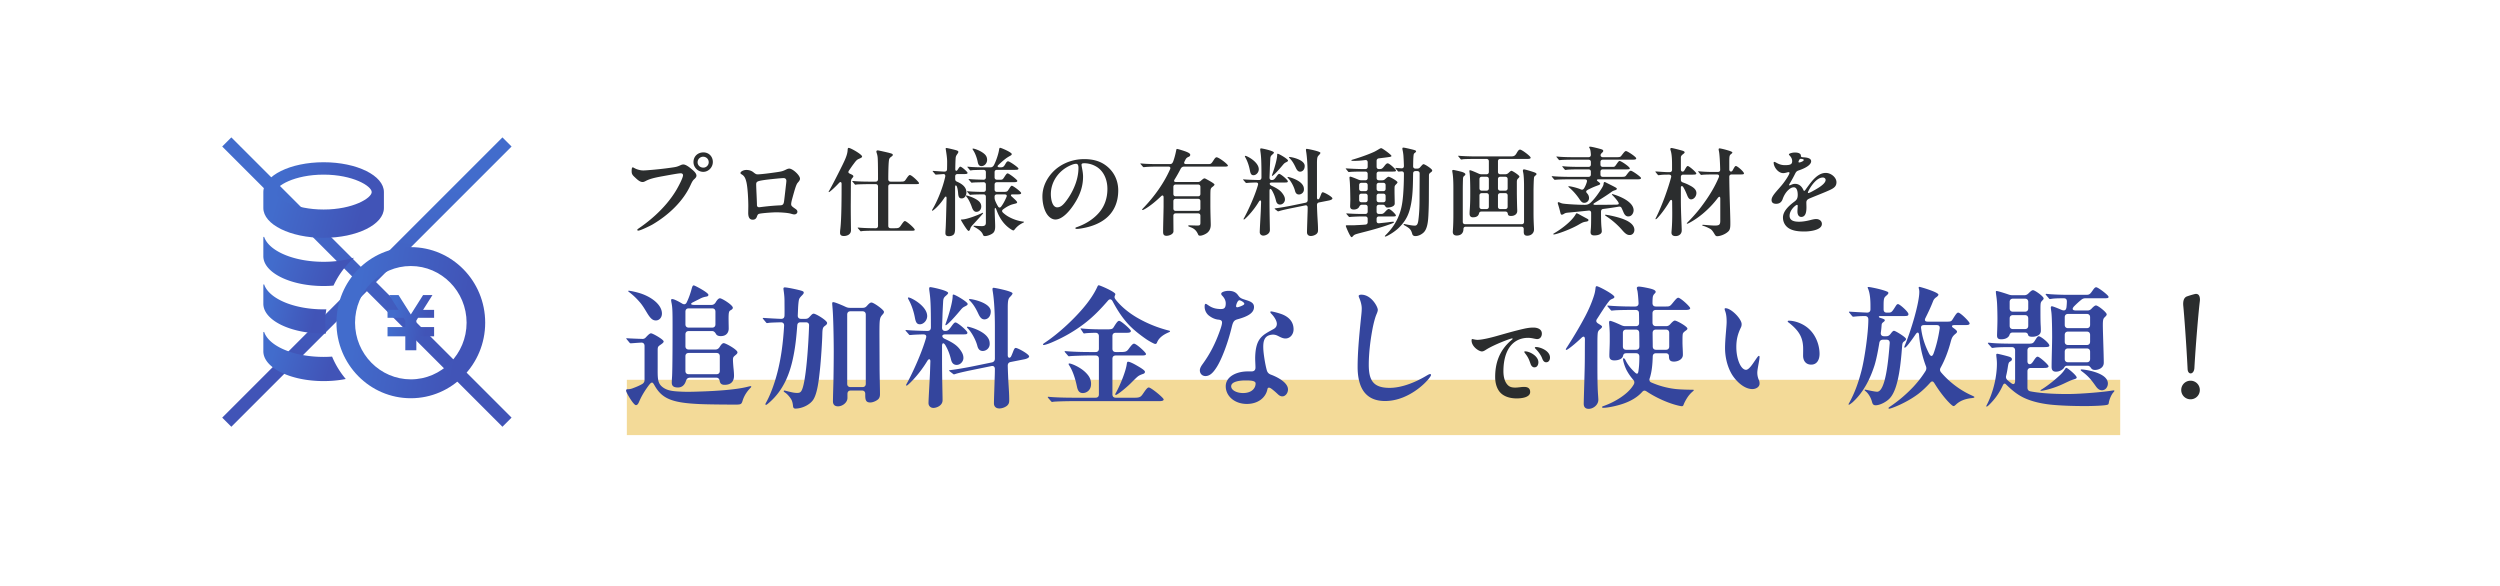 <svg xmlns="http://www.w3.org/2000/svg" width="678" height="159" fill="none"><g filter="url(#a)"><path fill="#fff" d="M10 10h650v131H10z"/></g><path stroke="url(#b)" stroke-width="3.5" d="m61.5 38.5 76 76"/><path stroke="url(#c)" stroke-width="3.5" d="m137.5 38.5-76 76"/><path fill="url(#d)" d="M87.767 44c-9.03 0-16.35 3.621-16.35 8.09v4.32c0 4.469 7.32 8.09 16.35 8.09 9.026 0 16.348-3.621 16.348-8.09v-4.32c0-4.469-7.322-8.09-16.348-8.09m0 3.36c7.96 0 13.039 3.105 13.039 4.73s-5.08 4.73-13.04 4.73c-7.963 0-13.04-3.105-13.04-4.73s5.077-4.73 13.04-4.73"/><path fill="url(#e)" d="M87.765 71c3.024 0 5.856-.41 8.286-1.117a23.4 23.4 0 0 0-5.604 7.57 32 32 0 0 1-2.682.113c-9.027 0-16.348-3.627-16.348-8.093v-5.079c0-.082.061-.156.142-.164.039-.011.081.008.11.051-.02 0 0 .059.111.336C73.363 68.266 79.917 71 87.765 71"/><path fill="url(#f)" d="M88.217 87.512c0 .996.061 1.968.19 2.93-.21.011-.423.011-.642.011-9.027 0-16.348-3.617-16.348-8.082v-5.092c0-.072.061-.142.142-.154.066-.008.108.031.139.078-.039-.05-.08-.078.082.313 1.583 3.644 8.137 6.382 15.985 6.382.242 0 .494 0 .734-.023a23 23 0 0 0-.282 3.636"/><path fill="url(#g)" d="M93.773 102.785c-1.855.371-3.882.565-6.008.565-9.027 0-16.348-3.616-16.348-8.092v-5.082c0-.082.061-.145.142-.153a.12.12 0 0 1 .14.082c-.04-.05-.09-.101.081.297 1.583 3.657 8.137 6.39 15.985 6.39.775 0 1.551-.03 2.297-.081a23.3 23.3 0 0 0 3.711 6.074"/><path fill="url(#h)" d="M117.729 86.19h-4.353l-.465.736v1.77h4.818v2.511h-4.818V95h-2.994v-3.793h-4.818v-2.512h4.818V86.93l-.467-.74h-4.351v-2.147h2.992l-2.544-4.02h2.536l3.33 5.262 3.33-5.262h2.538l-2.544 4.02h2.992z"/><path fill="url(#i)" d="M111.413 72.144c8.34 0 15.127 6.895 15.127 15.368 0 8.472-6.787 15.367-15.127 15.367-8.338 0-15.125-6.895-15.125-15.367s6.787-15.368 15.125-15.368m0-5.12c-11.14 0-20.166 9.173-20.166 20.488 0 11.316 9.026 20.488 20.166 20.488s20.17-9.172 20.17-20.488-9.03-20.489-20.17-20.489"/><path fill="#F3DA98" d="M170 103h405v15H170z"/><path fill="#2B2D2E" d="M188.072 43.956c0-1.56 1.17-2.626 2.704-2.626 1.456 0 2.548 1.118 2.548 2.6 0 1.43-1.17 2.678-2.6 2.678-1.456 0-2.652-1.222-2.652-2.652m4.134.052c0-.91-.702-1.508-1.534-1.508-.65 0-1.482.546-1.482 1.508 0 .858.728 1.456 1.56 1.456s1.456-.702 1.456-1.456m-20.592 1.378c.13 0 .416.208.702.338s.52.234 1.066.364c.728.182 1.196.156 2.184.078a96 96 0 0 0 6.708-.728c1.248-.182 1.404-.234 2.444-.702.234-.104.468-.13.624-.13.624 0 1.56.702 2.08 1.144.546.442 1.456 1.17 1.456 1.898 0 .442-.442.806-.728 1.066-.364.364-.624.936-.91 1.56-1.924 4.186-5.72 7.93-10.322 10.634-.442.26-3.224 1.638-3.822 1.638-.182 0-.26-.078-.26-.208s.104-.208.442-.442c1.638-1.118 6.968-4.888 10.244-10.53.468-.806 1.716-3.12 1.716-3.848 0-.286-.234-.52-.572-.52-.468 0-1.196.104-4.758.754-1.69.312-3.458.624-4.732 1.3-.39.208-.624.312-.884.312-.572 0-1.118-.312-2.106-1.274-.702-.624-.884-.962-.884-1.664 0-.832.13-1.04.312-1.04m33.876 1.898c1.144 0 4.914-.546 5.408-.624 1.144-.182 1.404-.234 2.392-.728.26-.13.546-.208.754-.208.936 0 2.912 1.82 2.912 2.73 0 .442-.338.78-.624 1.118-.416.468-.78 1.768-1.456 4.212-.286 1.04-.312 1.352-.312 1.612 0 .442.26.624 1.196 1.274.338.234.494.468.494.754 0 .39-.338.728-.858.728-.234 0-.572-.104-1.04-.234-.884-.234-2.86-.338-3.848-.338-.936 0-3.848.208-4.576.39-.312.078-.468.208-.65.754-.208.598-.572.858-1.144.858-.884 0-1.222-.702-1.222-1.846l.026-1.872c0-1.638-.156-4.862-.494-6.37-.234-1.014-.494-1.69-1.196-2.132-.338-.208-.442-.286-.442-.442 0-.364.78-.832 1.612-.832.676 0 1.352.182 1.924.65s.78.546 1.144.546m7.774 1.768c0-.468-.286-.754-.728-.754-.78 0-4.186.364-5.252.52-1.872.286-2.21.416-2.21 1.196 0 .832.208 4.55.208 5.564 0 .52.338.624.572.624.13 0 .312-.026.52-.052 2.262-.286 3.64-.39 5.278-.468.65-.026.884-.312.988-1.118.104-.78.208-1.716.39-3.302.156-1.378.234-1.924.234-2.21m15.598 14.95c-.806 0-1.04-.338-1.04-.884 0-.234 0-.416.078-1.066.338-2.886.338-9.126.338-12.168 0-.546-.312-.702-.728-.234-1.092 1.17-1.95 1.924-2.392 2.262-.208.156-.26.182-.312.182q-.078 0-.078-.078c0-.052.026-.104.208-.416.546-.936 2.054-3.822 3.51-6.786.702-1.43 1.378-2.86 1.43-4.082.026-.572.13-.624.312-.624.494 0 3.614 1.768 3.614 2.34 0 .234-.286.39-.91.65-.494.208-.754.494-1.378 1.352-.39.494-.78 1.092-1.248 1.768-.26.364-.234.65.078.806.182.104.364.182.468.234.442.182.624.39.624.546 0 .078-.026.182-.286.468-.286.338-.39.468-.39 1.664l-.026 4.94c-.026 2.522.052 6.812.052 7.566 0 1.144-1.04 1.56-1.924 1.56m4.602-1.274c-.052 0-.104-.026-.234-.182l-.52-.598c-.052-.052-.104-.13-.104-.156 0-.052.052-.078.104-.078h.078c1.274.13 3.276.182 4.576.182h.104c.416 0 .65-.234.65-.65v-10.66c0-.416-.234-.65-.65-.65h-1.664c-1.066 0-3.224.052-3.484.104s-.312.052-.338.052c-.078 0-.156-.078-.234-.182l-.494-.598c-.052-.052-.13-.13-.13-.182s.078-.052.104-.052h.078c1.404.156 3.328.182 4.628.182h1.534c.416 0 .65-.234.65-.702 0-3.874-.052-5.538-.104-5.902a4.4 4.4 0 0 0-.208-1.014c-.078-.234-.13-.416-.13-.546 0-.234.182-.312.364-.312.234 0 2.704.572 3.094.676.832.234.988.286.988.546 0 .156-.104.286-.26.39-.338.234-.598.442-.702.728-.208.52-.26 3.666-.26 5.486 0 .416.234.65.65.65h2.704c.988 0 1.066-.104 1.43-.624.286-.416.754-1.17 1.066-1.17.52 0 2.496 1.924 2.496 2.21 0 .234-.26.26-1.04.26h-6.656c-.416 0-.65.234-.65.65v10.66c0 .416.234.65.65.65h1.118c1.014 0 1.196-.104 1.586-.65.442-.624.858-1.3 1.144-1.3.468 0 2.678 1.976 2.678 2.34 0 .286-.26.286-1.066.286h-9.724c-2.08 0-3.224.052-3.484.104-.286.052-.312.052-.338.052m33.668 1.3c-.26 0-.442-.078-.546-.364-.312-.858-1.17-1.482-2.262-2.08-.234-.13-.312-.182-.312-.26s.078-.104.13-.104c.13 0 1.456.104 2.132.104.884 0 1.092-.364 1.092-.936v-7.02c0-.416-.234-.65-.65-.65-.468 0-2.886.026-3.38.104l-.208.026c-.104 0-.182-.078-.234-.156l-.52-.598c-.078-.104-.104-.156-.104-.182 0-.052.026-.052.078-.052h.052c1.196.13 3.354.182 4.316.182.416 0 .65-.234.65-.65v-1.326c0-.416-.234-.65-.65-.65-.858.026-2.262.052-2.652.078l-.52.052c-.104 0-.13-.026-.234-.156l-.52-.598c-.052-.052-.104-.13-.104-.182s.026-.052.052-.052h.078c1.014.104 2.678.156 3.9.182.416 0 .65-.234.65-.65v-1.378c0-.416-.234-.65-.65-.65-.546 0-2.756.052-2.938.078-.494.078-.546.078-.572.078-.078 0-.13-.026-.234-.156l-.494-.598c-.078-.078-.13-.156-.13-.182 0-.052.052-.078.104-.078h.052c1.404.156 3.51.182 4.42.182h1.664c.338 0 .728-.13.988-.65.546-1.04 1.196-2.938 1.378-4.16.052-.338.13-.494.26-.494.338 0 3.172 1.248 3.172 1.69 0 .156-.078.286-.312.416-.598.338-.988.572-1.326.832-.65.494-1.274 1.04-2.002 1.742-.338.312-.286.624.468.624.806 0 .988-.104 1.456-.936.338-.598.52-.702.728-.702.416 0 2.808 1.664 2.808 1.976 0 .364-.494.338-1.404.338h-4.42c-.416 0-.65.234-.65.65v1.378c0 .416.234.65.65.65h.936c.494 0 .624-.052 1.04-.702.546-.858.702-1.014.91-1.014.39 0 2.626 1.716 2.626 2.028 0 .364-.52.364-1.378.364h-4.134c-.416 0-.65.234-.65.65v1.326c0 .416.234.65.65.65h1.612c1.04 0 1.17-.078 1.456-.52.624-.962.754-1.144.962-1.144.364 0 2.522 1.638 2.522 1.976 0 .364-.494.364-1.404.364h-.988c-.39 0-.52.26-.208.546.234.208.468.416.624.572.494.442.884.858.884 1.014s-.052.26-.468.364c-.52.13-1.066.26-1.456.442-.468.208-1.066.52-1.872 1.118-.338.26-.39.546-.052.884.39.364.832.702 1.3.988 1.43.858 3.042 1.326 4.186 1.456.208.026.234.052.234.104s-.052.104-.312.234c-.988.494-1.638 1.04-2.21 1.768-.208.26-.286.286-.39.286-.078 0-.312-.104-.598-.286-1.768-1.118-3.068-2.86-3.9-5.122-.39-1.066-.572-.832-.546.13.026 1.508.13 3.224.13 4.186 0 .468-.026 1.222-.494 1.716-.442.468-1.612.91-2.262.91m-9.802.026c-.728 0-.936-.338-.936-.806 0-.208 0-.39.026-.754.104-1.196.182-4.758.286-8.684 0-.624-.26-.65-.598-.156-.936 1.43-1.924 2.496-2.782 3.198-.286.234-.39.286-.468.286s-.104-.052-.104-.104.026-.104.182-.364c1.274-2.132 2.756-5.746 3.406-8.762.078-.442-.104-.702-.468-.702l-2.08.156c-.078 0-.104-.026-.26-.208l-.494-.572a.5.5 0 0 1-.104-.156c0-.052.026-.078.104-.078h.078c.598.052 2.678.182 2.756.182h.312c.416 0 .65-.234.65-.65.026-.858.026-1.534.026-2.002 0-1.04-.182-2.158-.338-3.172a4 4 0 0 1-.052-.416c0-.104.078-.156.182-.156.26 0 2.574.546 2.86.676.312.13.39.208.39.39 0 .13-.078.286-.208.468-.13.208-.416.52-.494.962-.052.234-.104 1.508-.13 3.146-.026.65.364.728.676.208.442-.702.546-.78.702-.78.364 0 1.95 1.404 1.95 1.664 0 .338-.39.338-1.404.338h-1.3c-.416 0-.65.208-.65.65v.65c0 .39.13.598.468.754 1.274.546 2.574 1.404 2.574 2.912 0 .624-.312 1.638-1.3 1.638-.598 0-.858-.338-.936-1.3-.052-.754-.156-1.352-.312-1.82-.182-.52-.52-.624-.52.13v10.582c0 .702.026 1.638-.286 2.08-.234.338-.754.572-1.404.572m8.84-19.006c-.546 0-.858-.312-1.014-1.118-.156-.858-.598-2.236-1.222-3.172-.156-.234-.182-.312-.182-.364 0-.078.078-.104.156-.104.286 0 1.43.364 2.34.936.962.598 1.456 1.17 1.456 2.132 0 .884-.676 1.69-1.534 1.69m6.24 7.67h-2.028c-.416 0-.65.208-.65.598v.208c0 .286.026.52.13.806.208.572.468 1.092.832 1.69.208.338.546.364.806.026.676-.884 1.17-1.95 1.456-2.626.13-.286.182-.702-.546-.702m-7.618 4.732c-.572 0-.936-.442-1.222-1.274s-.832-2.08-1.404-2.756c-.156-.182-.182-.234-.182-.286 0-.078.026-.13.104-.13.052 0 .156.026.416.104.546.156 2.054.676 2.886 1.404.546.468.728.962.728 1.482 0 .806-.52 1.456-1.326 1.456m-2.132 5.174c-.338 0-2.054-2.86-2.054-2.99 0-.104.104-.104.234-.104 1.3 0 4.316-1.17 5.408-1.716.156-.078.234-.104.286-.104s.078.052.078.104-.052.13-.234.338l-.806.91c-.546.598-1.222 1.352-1.69 1.846-.598.624-.65.832-.78 1.222-.13.416-.312.494-.442.494m31.354-18.356q-.702 0-.702.39c0 .182.052.494.156 1.04.13.65.26 1.482.26 2.184 0 2.418-.676 4.524-1.872 6.578-1.482 2.548-3.64 5.07-5.642 5.07-.858 0-1.716-.598-2.314-1.508-.78-1.196-1.196-3.016-1.196-4.732 0-2.704 1.248-5.018 2.886-6.708 1.846-1.898 4.81-3.432 8.45-3.432 2.028 0 3.952.39 5.616 1.534 2.366 1.638 3.614 4.134 3.614 6.968 0 3.25-1.222 5.902-3.432 7.644-1.664 1.326-3.848 2.184-6.422 2.626-.442.078-1.014.156-1.326.156-.26 0-.442-.026-.442-.208s.234-.208.78-.416c2.288-.858 4.238-2.158 5.642-3.796 1.482-1.716 2.262-3.9 2.262-6.422 0-2.496-.962-4.576-2.548-5.746a6.52 6.52 0 0 0-3.77-1.222m-2.184.156c-.416 0-.91.156-1.508.416-3.276 1.43-5.33 4.524-5.33 7.8 0 1.456.416 3.588 1.716 3.588.858 0 1.56-.52 2.548-1.872a17.6 17.6 0 0 0 2.028-3.51c.728-1.664 1.196-3.484 1.196-5.33 0-.702-.182-1.092-.65-1.092m24.542 19.526c-.858 0-.936-.52-.936-1.144 0-1.456.13-5.902.13-6.89V53.55c0-.598-.312-.702-.728-.286-1.378 1.326-2.834 2.522-4.186 3.328-.39.234-.676.364-.754.364-.104 0-.156-.052-.156-.104 0-.104.156-.26.676-.806 2.6-2.756 5.226-6.318 6.916-10.166.182-.416 0-.702-.442-.702h-2.938c-.754 0-2.652.026-3.458.13l-.338.026c-.104 0-.156-.052-.26-.182l-.494-.572c-.026-.026-.13-.156-.13-.182 0-.052.052-.078.104-.078l.286.026c1.17.13 3.224.156 4.42.156h3.12c.52 0 .728-.156.962-.702.338-.91.624-2.002.832-3.094.052-.286.13-.312.234-.312s.572.13.832.208c1.352.416 2.73.832 2.73 1.378 0 .234-.13.416-.364.52-.52.234-.702.312-1.04 1.014l-.156.312c-.234.468 0 .676.442.676h5.954c.754 0 .858-.052 1.456-.988.286-.442.546-.858.858-.858.598 0 3.068 1.872 3.068 2.262 0 .26-.494.26-.728.26h-11.05c-.546 0-.832.182-1.092.702a38 38 0 0 1-1.56 2.756c-.312.468-.182.728.39.728h5.876c.312 0 .572-.078.832-.338.624-.546.806-.65.962-.65.13 0 .26.052.624.26.468.26 2.106 1.118 2.106 1.43 0 .13-.182.312-.39.494-.468.364-.676.468-.702 1.3-.026.624-.026 1.43-.026 3.614 0 2.47.104 4.602.104 5.486 0 .78-.208 1.508-.832 2.08-.468.442-1.508.884-2.028.884-.312 0-.468-.104-.546-.286-.468-1.118-1.092-1.638-1.976-1.976-.598-.234-.728-.286-.728-.39 0-.13.13-.156.234-.156.494 0 1.534.052 2.262.052.702 0 .806-.156.806-.806v-1.846c0-.416-.234-.65-.65-.65h-6.032c-.416 0-.65.234-.65.65 0 1.612.026 3.328.026 4.212 0 .78-1.144 1.222-1.872 1.222m2.496-10.712h6.032c.416 0 .65-.234.65-.65V50.69c0-.416-.234-.65-.65-.65h-6.032c-.416 0-.65.234-.65.65v1.898c0 .416.234.65.65.65m6.032.676h-6.032c-.416 0-.65.234-.65.65v1.976c0 .416.234.65.65.65h6.032c.416 0 .65-.234.65-.65v-1.976c0-.416-.234-.65-.65-.65m17.704 9.984c-.572 0-.962-.416-.962-.936 0-.65.182-3.666.286-5.798l.078-2.34c.026-.52-.286-.65-.598-.13-.52.858-.884 1.352-1.222 1.82-1.118 1.482-2.054 2.418-2.574 2.86-.156.13-.208.156-.26.156a.11.11 0 0 1-.104-.104c0-.052.026-.104.156-.338 1.118-2.028 2.912-5.954 3.744-8.866.156-.494-.026-.728-.572-.728-.91.026-1.716.052-2.184.104l-.39.026c-.104 0-.156-.052-.234-.156l-.52-.598c-.078-.078-.104-.104-.104-.156s.052-.078.078-.078h.052c.702.104 3.692.182 4.082.182h.104c.416 0 .65-.234.65-.702 0-4.42-.078-5.59-.286-7.046-.052-.39-.052-.468-.052-.572s.052-.26.208-.26c.312 0 3.51.676 3.51 1.144 0 .104-.078.234-.468.572-.442.364-.494.65-.52 1.248-.052.91-.104 1.976-.13 2.886l-.078 2.08c0 .416.208.65.598.65.52 0 .728-.182 1.196-.832.39-.546.624-.832.832-.832.416 0 2.34 1.638 2.34 2.002 0 .338-.26.338-.988.338h-3.328c-.806 0-.728.572-.156.858 1.716.78 2.496 1.352 3.094 2.21.468.65.598 1.092.598 1.56 0 .65-.572 1.352-1.326 1.352-.494 0-.91-.26-1.092-1.014-.26-1.066-.572-1.898-1.092-2.808-.312-.546-.676-.598-.676.13v2.704c0 3.484.104 6.968.104 7.904 0 1.066-1.196 1.508-1.794 1.508m12.922.104c-.754 0-1.066-.468-1.066-.988 0-.754.078-2.73.13-4.602.026-.702.052-1.3.052-2.132 0-.442-.26-.676-.702-.572l-3.562.728c-.78.156-2.782.572-3.51.832a1 1 0 0 1-.234.052c-.078 0-.13-.026-.208-.104l-.338-.26c-.208-.156-.312-.234-.364-.312-.026-.026-.052-.052-.052-.078s.026-.052.26-.078c1.144-.13 3.224-.494 4.472-.754l3.666-.754c.364-.078.572-.338.572-.728v-6.214c0-2.652-.13-5.304-.442-7.098-.026-.156-.026-.286-.026-.338 0-.104.052-.234.208-.234.26 0 3.718.676 3.718 1.092 0 .13-.156.364-.468.676-.338.338-.468.624-.468 2.184v9.256c0 .572.416.65.65.234.052-.104.156-.312.286-.65.234-.598.364-1.014.624-1.014.416 0 2.626 1.222 2.626 1.664 0 .286-.52.468-.858.546l-2.756.546c-.39.078-.572.312-.572.728.026 1.118.078 2.392.156 3.692.052.884.13 1.924.13 2.99 0 .468-.026.728-.338 1.066-.286.312-.988.624-1.586.624M345.022 47.7q-.078 0-.078-.078c0-.052.026-.13.182-.572.52-1.456 1.248-3.926 1.248-5.096 0-.156.026-.26.156-.26.312 0 2.782 1.43 2.782 1.846 0 .182-.156.286-.52.468-.312.156-.468.234-.858.702-1.846 2.21-2.73 2.99-2.912 2.99m-5.07-.182c-.598 0-.806-.416-.962-1.222-.208-1.118-.572-2.366-1.196-3.51-.156-.286-.182-.364-.182-.416 0-.078.052-.104.13-.104.468 0 3.64 1.664 3.64 3.64 0 .884-.728 1.612-1.43 1.612m12.636-.962c-.494 0-.832-.338-1.17-1.066-.494-1.066-.988-1.898-1.638-2.548-.182-.182-.208-.208-.208-.26s.026-.104.182-.104c.52 0 4.082.728 4.082 2.418 0 1.014-.598 1.56-1.248 1.56m-.312 6.188c-.494 0-.884-.26-1.066-.988-.312-1.222-1.17-2.73-1.846-3.406-.13-.13-.182-.182-.182-.26s.052-.104.13-.104c.26 0 2.964.702 3.926 2.106.286.416.39.754.39 1.274 0 .91-.78 1.378-1.352 1.378m28.286-12.714c.078 0 .286.026.442.052a43 43 0 0 1 2.444.572c.442.13.598.234.598.364 0 .104-.052.234-.338.442-.208.156-.286.234-.338.598-.104.754-.104 1.82-.13 3.016 0 .416.234.65.65.65h.468c.338 0 .572-.104.806-.39.624-.702.728-.806.91-.806.338 0 2.34 1.274 2.34 1.69 0 .156-.052.286-.338.494-.546.39-.546.52-.546 1.066l-.026 6.11c0 1.508-.052 3.146-.13 4.654-.078 1.352-.234 3.458-1.248 4.472-.52.52-1.404 1.014-2.262 1.014-.39 0-.728-.13-.858-.572-.364-1.274-.702-1.534-2.106-2.34-.182-.104-.234-.182-.234-.26s.078-.104.156-.104c.13 0 1.924.442 2.86.442.442 0 .806-.208.962-1.352.286-2.106.338-4.186.338-6.084 0-2.262.026-4.472.026-6.708 0-.416-.234-.65-.65-.65h-.468c-.416 0-.65.234-.65.65-.052 2.288-.026 5.2-.494 7.904-.494 2.782-1.222 4.732-3.484 6.916-1.17 1.118-3.198 2.288-3.562 2.288-.078 0-.13-.052-.13-.104 0-.078.078-.156.338-.416 1.248-1.248 2.34-2.704 3.12-4.368 1.04-2.236 1.3-4.16 1.482-6.162.156-1.794.234-4.056.234-6.006 0-.442-.26-.65-.676-.624l-.364.026c-.26.026-.39.026-.416.026-.104 0-.156-.052-.234-.156l-.494-.598c-.026-.026-.104-.104-.104-.182 0-.052.052-.052.078-.052h.104c.416.026.936.078 1.43.104.442.026.676-.208.676-.65-.026-.728-.052-1.56-.104-2.288a11 11 0 0 0-.182-1.638c-.078-.39-.13-.598-.13-.78 0-.156.078-.26.234-.26m-15.574 21.216c0-.078.104-.156.26-.156.286 0 1.222.026 2.028 0 .91-.052 1.924-.078 3.016-.182.416-.026.624-.286.624-.676v-.884c0-.416-.234-.65-.65-.65h-.936c-.676 0-2.652.078-3.068.13-.182.026-.26.026-.286.026-.104 0-.156-.052-.234-.156l-.52-.598c-.104-.13-.104-.156-.104-.182s.026-.052.078-.052h.052c.884.078 2.73.156 4.082.156h.936c.416 0 .65-.234.65-.65v-1.196c0-.416-.234-.65-.65-.65h-.91c-.468 0-.65.364-.754.572-.208.416-.728.728-1.43.728-.78 0-1.014-.338-1.014-.91 0-.182.052-1.378.052-1.794 0-.572-.052-3.952-.156-5.018a15 15 0 0 1-.078-.962c0-.182.13-.234.26-.234.156 0 1.378.468 2.21.832.286.104.52.156.806.156h1.014c.416 0 .65-.234.65-.65V47.18c0-.416-.234-.65-.65-.65h-1.326c-.52 0-1.872.026-2.626.078-.286.026-.416.052-.494.052-.104 0-.156-.052-.234-.156l-.494-.598c-.104-.104-.13-.156-.13-.182s.052-.052.104-.052h.078a99 99 0 0 0 4.212.182h.91c.416 0 .65-.234.65-.65v-1.17c0-.442-.26-.676-.676-.624-.598.078-1.196.156-1.898.182-.936.052-1.326.052-1.586.026-.182-.026-.286-.078-.286-.13s.052-.104.312-.182c1.222-.364 3.042-.936 4.992-1.742.936-.39 1.118-.468 2.106-1.066.468-.286.598-.312.702-.312.078 0 .208.052.494.234.702.442 2.288 1.612 2.288 1.872 0 .104-.078.234-.78.312-.494.078-1.534.208-2.626.338-.416.052-.624.312-.624.702v1.56c0 .416.234.65.65.65.702 0 .858-.052 1.482-.858.416-.546.624-.702.884-.702.468 0 2.236 1.638 2.236 1.95 0 .286-.26.286-1.326.286h-3.276c-.416 0-.65.234-.65.65v1.066c0 .416.234.65.65.65h.884c.312 0 .572-.104.832-.364.52-.468.728-.598.884-.598.364 0 2.418 1.144 2.418 1.508 0 .078-.078.234-.286.442-.312.312-.468.494-.494.754s-.026.624-.026 1.196c0 1.092.052 2.236.052 3.38 0 .884-1.508 1.066-1.846 1.066s-.468-.026-.598-.182c-.104-.104-.234-.572-.728-.572h-1.092c-.416 0-.65.234-.65.65v1.196c0 .416.234.65.65.65h.416c.494 0 .728 0 1.274-.624.26-.286.702-.728.936-.728.52 0 1.95 1.482 1.95 1.716 0 .312-.208.312-1.144.312h-3.432c-.416 0-.65.234-.65.65v.598c0 .416.26.65.702.598 1.17-.13 2.028-.208 2.548-.286.702-.104 1.092-.13 1.248-.13.104 0 .208.026.208.104 0 .104-.052.208-.832.494-3.016 1.118-6.24 1.924-8.06 2.392-1.69.442-1.872.52-2.184.884-.234.26-.312.312-.39.312s-.156-.026-.312-.26c-.442-.676-.936-1.872-1.118-2.314-.13-.312-.156-.416-.156-.494m3.614-11.024v.962c0 .416.234.65.65.65h1.014c.416 0 .65-.234.65-.65v-.962c0-.416-.234-.65-.65-.65h-1.014c-.416 0-.65.234-.65.65m5.382 1.612h1.144c.416 0 .65-.234.65-.65v-.962c0-.416-.234-.65-.65-.65h-1.144c-.416 0-.65.234-.65.65v.962c0 .416.234.65.65.65m-3.718.676h-1.014c-.416 0-.65.234-.65.65v1.04c0 .416.234.65.65.65h1.014c.416 0 .65-.234.65-.65v-1.04c0-.416-.234-.65-.65-.65m4.862 0h-1.144c-.416 0-.65.234-.65.65v1.04c0 .416.234.65.65.65h1.144c.416 0 .65-.234.65-.65v-1.04c0-.416-.234-.65-.65-.65m24.334 6.422c-.598 0-.91-.338-.91-.988 0-.442.026-.806.052-1.144.13-1.664.13-3.276.13-4.94 0-1.196-.026-3.718-.156-4.81-.026-.234-.078-.572-.078-.676 0-.156.052-.208.208-.208.182 0 1.326.468 2.288.91.286.13.52.182.806.182h1.326c.416 0 .65-.234.65-.65v-2.86c0-.416-.234-.65-.65-.65h-2.99c-.78 0-3.016.026-3.302.078l-.52.078c-.052 0-.156-.052-.234-.156l-.52-.624a.5.5 0 0 1-.104-.156c0-.052.026-.078.104-.078h.052c.78.104 3.354.182 4.654.182h9.204c.936 0 1.326 0 1.82-.858.468-.806.65-.988.962-.988.468 0 2.86 1.794 2.86 2.184 0 .364-.624.338-1.014.338h-7.202c-.416 0-.65.234-.65.65v2.86c0 .416.234.65.65.65h1.352c.312 0 .572-.104.832-.338.546-.52.702-.598.832-.598.286 0 2.158 1.222 2.158 1.56 0 .13-.104.26-.286.442-.26.26-.416.39-.416 1.066v2.6c0 1.17.052 3.744.104 4.888v.364c0 .754-.65 1.326-1.69 1.326-.572 0-.806-.182-.858-.572-.052-.364-.234-.624-.676-.624h-6.448c-.39 0-.598.156-.676.468-.156.676-.624 1.092-1.664 1.092m14.716 4.992c-.884 0-.936-.624-.936-1.118v-.676c0-.416-.234-.65-.65-.65h-15.054c-.416 0-.65.234-.65.65 0 .936-.546 1.742-1.82 1.742-.832 0-1.066-.468-1.066-.988 0-.13.026-.468.052-.858.078-1.144.104-2.548.104-3.952v-7.202c0-2.21-.13-3.328-.208-3.848-.052-.312-.104-.624-.104-.702 0-.156.13-.234.286-.234.208 0 1.924.39 2.47.572.52.182.806.39.806.598 0 .156-.052.234-.182.338-.312.26-.442.338-.468 1.014a99 99 0 0 0-.052 2.574v8.97c0 .416.234.65.65.65h15.314c.416 0 .65-.234.65-.65V50.69c0-1.144-.026-3.12-.26-4.03a2 2 0 0 1-.052-.39c0-.182.104-.338.286-.338.26 0 1.56.39 2.366.65.702.234 1.04.364 1.04.624 0 .078-.052.208-.182.312-.26.208-.416.338-.468.546-.104.416-.156 2.964-.156 3.536v6.188c0 1.17.026 2.158.104 3.666.026.442.026.598.026.78 0 .988-.78 1.69-1.846 1.69m-11.05-15.99h-1.248c-.416 0-.65.234-.65.65v2.47c0 .416.234.65.65.65h1.248c.416 0 .65-.234.65-.65v-2.47c0-.416-.234-.65-.65-.65m3.77 3.77h1.326c.416 0 .65-.234.65-.65v-2.47c0-.416-.234-.65-.65-.65h-1.326c-.416 0-.65.234-.65.65v2.47c0 .416.234.65.65.65m-5.668 1.326v3.016c0 .416.234.65.65.65h1.248c.416 0 .65-.234.65-.65V53.03c0-.416-.234-.65-.65-.65h-1.248c-.416 0-.65.234-.65.65m7.644 3.016V53.03c0-.416-.234-.65-.65-.65h-1.326c-.416 0-.65.234-.65.65v3.016c0 .416.234.65.65.65h1.326c.416 0 .65-.234.65-.65m20.772-1.04c-.494 0-.806-.26-1.274-.962-.754-1.144-1.82-2.366-2.86-3.224-.156-.13-.182-.156-.182-.208s.052-.104.156-.104c.468 0 2.236.416 3.25.858.338.13.598.104.858-.286.338-.52.572-1.118.754-1.716.156-.572-.13-.728-.572-.728h-4.264c-.78 0-2.834.026-3.562.104l-.286.026c-.078 0-.13-.052-.234-.156l-.494-.598c-.052-.052-.104-.104-.104-.182 0-.052.052-.052.078-.052h.13c1.196.13 3.354.182 4.602.182h5.148c.416 0 .65-.234.65-.65v-.728c0-.416-.234-.65-.65-.65h-2.418c-.78 0-2.886.026-3.406.104-.364.052-.416.052-.442.052-.052 0-.104-.026-.234-.182l-.494-.598c-.104-.104-.104-.13-.104-.156q0-.078.078-.078h.104c1.196.156 3.38.182 4.628.182h2.288c.416 0 .65-.234.65-.65v-.65c0-.416-.234-.65-.65-.65h-4.03c-1.17 0-2.912.026-3.562.104l-.26.026c-.104 0-.182-.078-.234-.156l-.494-.598c-.13-.13-.13-.156-.13-.182s.052-.052.104-.052h.078c.884.104 2.418.182 4.628.182h3.9c.416 0 .65-.234.65-.676-.052-.962-.156-1.456-.338-1.742-.078-.13-.13-.234-.13-.286 0-.104.104-.156.234-.156.494 0 2.678.572 3.068.702s.52.234.52.468c0 .13-.078.26-.364.52-.156.156-.26.26-.338.468-.104.442.208.702.624.702h3.354c1.274 0 1.352-.026 1.69-.468.676-.884.936-1.196 1.196-1.196.416 0 2.782 1.586 2.782 1.976 0 .338-.416.364-1.404.364h-7.644c-.416 0-.65.234-.65.65v.65c0 .416.234.65.65.65h2.574c.572 0 .65-.026 1.04-.598.572-.832.728-1.014.936-1.014.39 0 2.756 1.586 2.756 2.028 0 .26-.312.26-1.638.26h-5.668c-.416 0-.65.234-.65.65v.728c0 .416.234.65.65.65h4.706c1.274 0 1.352-.026 1.69-.494.78-1.066.988-1.17 1.196-1.17.39 0 2.756 1.664 2.756 1.976 0 .338-.39.364-1.378.364h-10.166c-.494 0-.546.26-.156.546s.624.494.624.624c0 .182-.104.286-.624.468-.65.234-1.456.546-2.262.962a4 4 0 0 0-.572.312c-.416.234-.416.52-.104.858.338.364.546.78.546 1.326a1.28 1.28 0 0 1-1.3 1.274m4.68 6.682c.052.546.078.78.078 1.04 0 .676-.754 1.118-2.054 1.118-.806 0-.988-.416-.988-.884 0-.13.026-.468.052-.702.104-.858.104-2.522.104-4.524 0-.442-.26-.676-.702-.624-2.418.26-4.368.442-5.486.546-.572.052-.858.13-1.092.286-.286.182-.494.286-.676.286-.156 0-.286-.104-.39-.546a29 29 0 0 0-.598-2.184c-.078-.234-.104-.338-.104-.442 0-.338.286-.234.598-.104.234.104.416.182.676.234.754.156 4.134.364 6.032.364.78 0 1.222-.208 1.742-.728 1.092-1.066 2.158-2.6 2.938-3.874.312-.52.416-.806.442-1.092.026-.26.078-.494.26-.494.104 0 .208.052.312.104.208.104 1.872.936 2.262 1.144.624.338.754.416.754.598 0 .13-.13.26-.442.364-.338.104-.65.208-.962.442-.624.468-2.002 1.378-2.964 1.976l-1.742 1.092c-.39.234-.286.468.182.468 2.262 0 4.108-.026 5.798-.052.676-.026.832-.182.442-.806a12 12 0 0 0-1.326-1.586c-.26-.26-.312-.312-.312-.39 0-.052.052-.078.104-.078s.156.026.572.156c1.664.52 5.2 2.002 5.2 4.238 0 .624-.416 1.664-1.456 1.664-.624 0-1.014-.442-1.326-1.222-.13-.312-.286-.65-.442-.988-.156-.364-.416-.494-.806-.442-1.508.26-2.782.442-4.212.624-.39.052-.598.26-.598.78 0 1.69.026 3.198.13 4.238m-5.98-3.51c.442.26 1.534.832 2.106 1.144.286.156.338.234.338.364 0 .156-.104.338-.572.416-.806.13-.936.156-2.184.884-1.794 1.04-4.784 2.184-6.162 2.522-.208.052-.39.078-.468.078-.052 0-.156-.026-.156-.104 0-.052.026-.104.208-.208 1.95-1.118 4.784-3.25 5.85-5.122.104-.182.182-.312.286-.312s.442.156.754.338m11.596 4.238c-.91-1.066-2.314-2.418-4.082-3.614-.546-.364-.572-.416-.572-.468s.052-.104.13-.104c.182 0 2.34.364 4.16.962 1.846.598 3.666 1.586 3.666 3.172 0 .65-.416 1.378-1.274 1.378-.572 0-1.092-.234-2.028-1.326m14.454 1.612c-.78 0-1.092-.39-1.092-.936 0-.13.026-.468.052-.754.13-1.534.156-3.068.156-4.654l-.026-3.016c0-.52-.338-.624-.624-.156l-.572.936c-.884 1.378-1.846 2.678-2.704 3.588-.338.364-.468.416-.546.416q-.078 0-.078-.078c0-.052.026-.104.156-.364.754-1.508 1.638-3.588 2.418-5.72.65-1.794 1.248-3.614 1.664-5.2.13-.468-.13-.728-.572-.728h-.39c-1.378 0-1.768.078-2.184.13l-.26.026c-.078 0-.13-.026-.234-.156l-.494-.598c-.104-.13-.13-.156-.13-.182 0-.052.052-.078.104-.078h.156c.65.052 2.496.182 3.172.182h.442c.416 0 .65-.234.65-.65v-1.43c0-2.236-.182-3.224-.416-3.9a1.3 1.3 0 0 1-.052-.312c0-.182.182-.26.312-.26.234 0 2.392.546 3.042.754.39.13.52.26.52.442 0 .13-.078.208-.416.468-.416.338-.598.52-.598.936v3.224c0 .65.572.702.832.416.13-.156.182-.26.286-.442.364-.65.546-.91.754-.91.364 0 2.314 1.69 2.314 2.028 0 .312-.468.312-1.404.312h-2.132c-.416 0-.65.234-.65.65v.728c0 .364.156.598.52.728.598.208 1.248.468 1.612.676.884.442 2.08 1.066 2.08 2.21 0 .858-.65 1.716-1.456 1.716-.442 0-.754-.364-1.04-1.092-.364-.91-.754-1.768-1.092-2.262-.234-.364-.624-.39-.624.234v3.302c0 3.328.234 7.332.234 8.242 0 .806-.572 1.534-1.69 1.534m11.31.026c-.39 0-.52-.234-.728-.572-.234-.39-.65-1.118-1.144-1.404-.598-.338-1.43-.702-1.924-.832-.208-.052-.26-.104-.26-.182s.104-.104.234-.104c.182 0 2.236.208 3.094.208 1.274 0 1.56-.182 1.56-1.352v-5.902c0-.676-.286-.728-.702-.182a25 25 0 0 1-2.86 3.172c-1.716 1.638-3.432 2.782-4.784 3.51-.39.208-.572.26-.624.26s-.104-.026-.104-.078.026-.104.156-.234c1.014-1.014 2.548-2.678 3.718-4.238 2.392-3.172 3.796-5.642 4.81-8.06.182-.468-.052-.754-.52-.754h-.416c-1.326 0-3.068.026-3.562.104-.156.026-.234.026-.26.026-.104 0-.13-.026-.234-.156l-.494-.598c-.104-.104-.13-.156-.13-.182s.052-.052.104-.052h.104c.884.104 2.522.182 3.822.182h1.326c.416 0 .65-.234.624-.65-.026-1.638-.156-4.186-.338-4.992a3 3 0 0 1-.078-.494c0-.182.13-.26.234-.26.208 0 1.196.234 1.482.312.832.234 2.002.546 2.002.806 0 .156-.104.208-.338.416-.416.338-.494.416-.494 2.184v1.976c0 .65.624.78.884.312.494-.884.65-1.222.91-1.222.416 0 2.184 1.56 2.184 2.002 0 .286-.286.286-1.352.286h-1.976c-.416 0-.65.234-.65.65.026 4.472.286 10.452.286 12.48 0 .936 0 1.742-.468 2.236-.78.832-2.262 1.378-3.094 1.378m21.058-22.698c.494 0 1.17.078 1.482.442.104.13.156.234.156.442 0 .312.156.39.676.416 1.534.078 2.106.468 2.106 1.066 0 .806-1.04 1.716-3.458 2.522-.39.13-.624.338-.858.806a35 35 0 0 1-1.482 2.704c-.13.208-.182.312-.182.416 0 .078.052.104.104.104.078 0 .156-.026.338-.104.598-.26.832-.312 1.196-.312.962 0 1.768.598 2.236 1.664.078.182.13.234.234.234s.182-.078.312-.26c.494-.702 1.456-2.028 2.08-2.704 1.014-1.092 2.106-1.898 3.458-1.898 1.404 0 2.886 1.222 2.886 2.522 0 1.118-.702 1.586-1.612 2.028-1.456.702-3.952 1.638-5.72 2.392-.676.286-.832.65-.832 1.092 0 .416.026.858.026 1.274 0 .91-.078 2.626-1.404 2.626-.806 0-1.04-.806-1.04-1.482 0-.416.078-1.352.078-1.534 0-.104-.052-.26-.208-.26-.286 0-2.002 1.352-2.002 2.964 0 1.352 1.3 1.612 2.548 1.612 1.118 0 2.262-.234 3.172-.468.494-.13 1.04-.26 1.508-.26.754 0 1.534.468 1.534 1.326 0 1.742-3.432 2.054-4.706 2.054-1.56 0-3.38-.13-4.602-1.118-.806-.65-1.248-1.612-1.248-2.678 0-1.69 1.534-3.146 3.146-4.342.624-.468.858-.91.858-1.82 0-.676-.13-2.028-1.066-2.028-.572 0-1.066.338-1.508.754-.65.598-1.196 1.508-1.508 2.418-.286.832-.858 1.3-1.768 1.3-.884 0-1.248-.39-1.248-1.04 0-1.092 1.43-2.392 2.808-4.056 1.014-1.222 2.054-2.912 2.054-3.276 0-.156-.104-.208-.234-.208-.312 0-.832.26-1.482.26-1.378 0-2.574-1.69-2.574-2.808 0-.13.026-.234.156-.234s.26.052.728.312c.702.39 1.404.572 2.158.572 1.482 0 1.976-.234 1.976-1.092 0-.676-.338-1.17-.78-1.612-.078-.078-.104-.13-.104-.208 0-.286 1.04-.52 1.612-.52m1.56 1.716c-.234 0-.39.286-.494.52a.9.9 0 0 0-.078.312c0 .13.078.156.208.156s.312-.052.572-.156c.39-.156.65-.338.65-.52 0-.26-.702-.312-.858-.312m6.032 5.07c-2.132 0-4.056 3.77-4.056 4.056 0 .078.052.156.156.156.156 0 .78-.312 1.014-.442.962-.546 3.64-1.898 3.64-3.12 0-.338-.312-.65-.754-.65m-95.262 44.206c0-.26.052-.39.182-.39.104 0 .208.026.442.078.494.104.728.13.988.13 1.274 0 3.718-.624 5.018-.988 2.496-.702 4.966-1.43 7.488-2.002.91-.208 1.768-.338 2.652-.338 1.04 0 2.288.39 2.288 1.638 0 .806-.468 1.482-1.274 1.482-.338 0-1.066-.182-1.378-.234a7 7 0 0 0-1.04-.104c-2.236 0-3.874.936-4.992 2.444-1.196 1.638-1.742 4.004-1.742 6.604 0 1.664.416 3.042 1.248 3.822.572.546 1.274.624 1.976.624.832 0 1.56-.182 2.392-.182.806 0 1.638.234 1.638 1.378 0 1.534-2.522 1.742-3.64 1.742-2.08 0-3.666-.65-4.576-1.716-.806-.962-1.274-2.366-1.274-4.108 0-3.432.936-7.098 4.472-10.036.156-.13.26-.182.26-.286 0-.078-.052-.13-.156-.13-.39 0-4.888 1.69-7.02 3.042-.286.182-.728.494-1.144.494-.832 0-2.808-1.326-2.808-2.964m17.524 1.768c1.04 0 3.744.988 3.744 2.86 0 .572-.286 1.274-1.04 1.274-.546 0-.858-.442-1.066-1.014-.364-.988-1.118-1.95-1.82-2.652-.13-.13-.182-.208-.182-.312 0-.156.26-.156.364-.156m-2.99 1.17c.416 0 1.3.182 2.262.858.702.494 1.326 1.248 1.326 2.106 0 .52-.234 1.378-1.092 1.378-.494 0-.858-.416-1.04-.962-.39-1.092-.598-1.716-1.43-2.782-.208-.26-.26-.364-.26-.468s.13-.13.234-.13m179.652 4.794c-.324-6.588-.936-14.832-1.188-17.28-.072-1.116.144-2.16 1.116-2.448a23 23 0 0 1 1.908-.576c.144-.036.288-.072.432-.072.612 0 1.08.396 1.08 1.62 0 .144-.036.288-.036.432-.288 2.16-1.08 11.088-1.476 18.108-.072.9-.54 1.404-1.008 1.404-.396 0-.792-.36-.828-1.188m.792 8.208a2.504 2.504 0 0 1-2.52-2.52 2.504 2.504 0 0 1 2.52-2.52 2.504 2.504 0 0 1 2.52 2.52 2.504 2.504 0 0 1-2.52 2.52"/><path fill="#34459D" d="M183.84 105.084c-1.224 0-1.656-.468-1.656-1.332 0-.288.036-.972.072-1.476.144-2.088.144-11.484.144-14.22 0-3.564-.036-4.752-.288-5.94a6 6 0 0 1-.108-.684c0-.288.144-.324.324-.324.468 0 1.728.648 2.736 1.26.396.216.864.252 1.152-.324.648-1.332 1.044-2.556 1.368-3.744.216-.792.36-.9.576-.9.252 0 3.96 1.944 3.96 2.556 0 .216-.108.396-.504.468-.36.072-.9.144-1.692.54-.396.216-.864.432-1.908.972-.864.396-.756.756.252.756h4.68c.468 0 .828-.216 1.116-.648.54-.936.936-1.152 1.188-1.152.54 0 3.492 1.836 3.492 2.556 0 .288-.216.468-.468.612-.504.288-.684.324-.684 2.304 0 1.188.036 1.908.036 2.736 0 .936-.504 2.052-2.16 2.052-.684 0-1.116-.216-1.332-.648-.288-.468-.54-.72-1.044-.72h-6.3c-.576 0-.9.324-.9.9v3.204c0 .576.324.9.9.9h7.236c.468 0 .828-.216 1.116-.648.504-.828.828-1.08 1.152-1.08.504 0 3.708 1.764 3.708 2.484 0 .288-.18.468-.612.828s-.612.504-.612 1.188c0 .396.072 1.476.144 2.232.072.612.144 1.512.144 2.088 0 1.26-.54 2.484-2.556 2.484-.864 0-1.224-.396-1.332-1.08-.108-.576-.396-.864-.936-.864h-6.984c-.864 0-1.044.36-1.26.972-.432 1.26-1.26 1.692-2.16 1.692m-5.94-18.18c-.756 0-1.368-.324-2.376-1.98-.72-1.188-1.26-2.124-2.052-3.024s-1.62-1.764-2.916-2.736c-.144-.108-.18-.18-.18-.216 0-.072.072-.108.144-.108.18 0 1.296.18 2.7.576 3.168.9 6.3 3.096 6.3 5.616 0 1.152-.792 1.872-1.62 1.872m8.892 1.944h6.336c.576 0 .9-.324.9-.9v-3.42c0-.576-.324-.9-.9-.9h-6.336c-.576 0-.9.324-.9.9v3.42c0 .576.324.9.9.9m-14.328 21.024c-.648 0-2.664-3.42-2.664-3.924 0-.288.144-.396.432-.396.216 0 .648 0 1.26-.216.972-.36 1.872-.72 2.736-1.224.396-.288.576-.612.576-1.08v-9.216c0-.576-.324-.936-.936-.9-.792.036-1.656.108-2.16.144-.396.036-.684.036-.72.036-.108 0-.216-.108-.324-.252l-.504-.612c-.252-.288-.324-.396-.324-.432 0-.072.072-.072.108-.072h.072c.972.072 2.988.144 4.104.18.468.036.792-.108 1.116-.504.756-.792 1.044-1.008 1.332-1.008.468 0 3.42 1.692 3.42 2.196 0 .252-.216.468-.792.864-.72.504-.828.576-.828 1.548v4.248c0 3.096-.108 4.536 1.188 5.616 1.332 1.116 2.952 1.224 4.896 1.332s3.78.036 5.868-.036c4.32-.144 9.324-.504 12.24-1.224.72-.18.9-.216 1.044-.216.072 0 .144.036.144.108 0 .108-.072.216-.144.288-.936.936-1.764 2.124-2.196 3.528-.288.936-.432 1.08-1.836 1.08-2.232 0-7.488-.036-9.828-.144-3.708-.18-6.876-.504-9.108-1.764-1.476-.828-2.376-1.98-3.168-3.384-.144-.252-.396-.684-.612-.684-.288 0-.54.252-1.116 1.044-1.26 1.728-1.944 3.06-2.448 4.248-.288.684-.576.828-.828.828m14.328-8.388h7.524c.576 0 .9-.324.9-.9v-3.96c0-.576-.324-.9-.9-.9h-7.524c-.576 0-.9.324-.9.9v3.96c0 .576.324.9.9.9m28.928 9.324c-.468 0-.612-.288-.648-.72-.072-.756-.252-1.44-.54-1.872-.432-.684-1.044-1.368-1.584-1.728-.324-.216-.396-.288-.396-.396s.072-.18.18-.18c.144 0 .36.072.648.144 1.44.36 2.052.504 2.772.504.576 0 .828-.072 1.116-.432 1.332-1.728 2.016-13.14 2.16-17.82.036-.576-.288-.9-.864-.9h-1.44c-.576 0-.864.288-.9.864-.216 2.844-.468 5.472-1.008 8.172-1.008 5.184-2.844 9.432-6.516 12.672-.612.54-.828.684-.936.684s-.18-.072-.18-.18c0-.072.036-.18.18-.432 1.44-2.556 2.628-6.228 3.312-9.144.756-3.204 1.296-6.84 1.584-11.7.036-.612-.288-.936-.9-.936-1.152.036-2.736.072-3.204.144l-.504.072c-.108 0-.18-.036-.324-.216l-.72-.864c-.036-.036-.144-.18-.144-.216s.036-.108.108-.108h.108c1.116.072 4.14.252 4.752.252.648 0 .9-.288.936-.9.036-1.26 0-2.484 0-3.888 0-1.764-.288-3.024-.288-3.42 0-.18.108-.324.324-.324.324 0 1.368.144 3.276.576 1.692.396 1.908.504 1.908.864 0 .144-.108.36-.468.72-.468.468-.684.756-.792 1.044-.144.432-.252 1.692-.288 2.664l-.072 1.728c-.036.612.324.936.9.936h1.116c.468 0 .792-.108 1.116-.468l.54-.576c.18-.18.396-.36.648-.36.576 0 3.636 1.836 3.636 2.52 0 .324-.252.54-.504.72-.576.432-.756.576-.792 2.268-.036 1.908-.36 7.056-.648 9.684-.252 2.376-.648 6.408-1.836 8.172-.864 1.296-2.952 2.376-4.824 2.376m11.556-.612c-1.08 0-1.368-.684-1.368-1.332 0-1.188.108-4.32.144-6.156.036-2.088.072-5.328.072-7.416 0-2.808-.108-9.828-.36-12.096a10 10 0 0 1-.072-.9c0-.252.108-.36.252-.36.324 0 1.296.36 2.376.828.288.108.648.288 1.044.468s.72.252 1.116.252h3.456c.468 0 .792-.108 1.116-.468l.36-.396c.468-.468.684-.576.936-.576.612 0 3.384 1.98 3.384 2.52 0 .252-.072.396-.396.756-.756.864-.828 1.08-.828 5.256l.036 8.964c0 1.8.108 5.688.108 7.38 0 .504-.108.936-.396 1.26-.324.396-1.404.972-2.232.972-1.116 0-1.368-.576-1.368-1.944v-.396c0-.576-.324-.9-.9-.9h-3.024c-.576 0-.9.324-.9.9v1.116c0 1.224-1.332 2.268-2.556 2.268M233.9 84.42h-3.24c-.576 0-.9.324-.9.9v18.756c0 .576.324.9.9.9h3.24c.576 0 .9-.324.9-.9V85.32c0-.576-.324-.9-.9-.9m19.244 26.208c-.792 0-1.332-.576-1.332-1.296 0-.9.252-5.076.396-8.028l.108-3.24c.036-.72-.396-.9-.828-.18-.72 1.188-1.224 1.872-1.692 2.52-1.548 2.052-2.844 3.348-3.564 3.96-.216.18-.288.216-.36.216a.155.155 0 0 1-.144-.144c0-.072.036-.144.216-.468 1.548-2.808 4.032-8.244 5.184-12.276.216-.684-.036-1.008-.792-1.008-1.26.036-2.376.072-3.024.144l-.54.036c-.144 0-.216-.072-.324-.216l-.72-.828c-.108-.108-.144-.144-.144-.216s.072-.108.108-.108h.072c.972.144 5.112.252 5.652.252h.144c.576 0 .9-.324.9-.972 0-6.12-.108-7.74-.396-9.756-.072-.54-.072-.648-.072-.792s.072-.36.288-.36c.432 0 4.86.936 4.86 1.584 0 .144-.108.324-.648.792-.612.504-.684.9-.72 1.728-.072 1.26-.144 2.736-.18 3.996l-.108 2.88c0 .576.288.9.828.9.72 0 1.008-.252 1.656-1.152.54-.756.864-1.152 1.152-1.152.576 0 3.24 2.268 3.24 2.772 0 .468-.36.468-1.368.468h-4.608c-1.116 0-1.008.792-.216 1.188 2.376 1.08 3.456 1.872 4.284 3.06.648.9.828 1.512.828 2.16 0 .9-.792 1.872-1.836 1.872-.684 0-1.26-.36-1.512-1.404-.36-1.476-.792-2.628-1.512-3.888-.432-.756-.936-.828-.936.18v3.744c0 4.824.144 9.648.144 10.944 0 1.476-1.656 2.088-2.484 2.088m17.892.144c-1.044 0-1.476-.648-1.476-1.368 0-1.044.108-3.78.18-6.372.036-.972.072-1.8.072-2.952 0-.612-.36-.936-.972-.792l-4.932 1.008c-1.08.216-3.852.792-4.86 1.152a1.3 1.3 0 0 1-.324.072c-.108 0-.18-.036-.288-.144l-.468-.36c-.288-.216-.432-.324-.504-.432-.036-.036-.072-.072-.072-.108s.036-.072.36-.108c1.584-.18 4.464-.684 6.192-1.044l5.076-1.044c.504-.108.792-.468.792-1.008v-8.604c0-3.672-.18-7.344-.612-9.828-.036-.216-.036-.396-.036-.468 0-.144.072-.324.288-.324.36 0 5.148.936 5.148 1.512 0 .18-.216.504-.648.936-.468.468-.648.864-.648 3.024v12.816c0 .792.576.9.9.324a10 10 0 0 0 .396-.9c.324-.828.504-1.404.864-1.404.576 0 3.636 1.692 3.636 2.304 0 .396-.72.648-1.188.756l-3.816.756c-.54.108-.792.432-.792 1.008.036 1.548.108 3.312.216 5.112.072 1.224.18 2.664.18 4.14 0 .648-.036 1.008-.468 1.476-.396.432-1.368.864-2.196.864M256.492 88.2q-.108 0-.108-.108c0-.072.036-.18.252-.792.72-2.016 1.728-5.436 1.728-7.056 0-.216.036-.36.216-.36.432 0 3.852 1.98 3.852 2.556 0 .252-.216.396-.72.648-.432.216-.648.324-1.188.972-2.556 3.06-3.78 4.14-4.032 4.14m-7.02-.252c-.828 0-1.116-.576-1.332-1.692-.288-1.548-.792-3.276-1.656-4.86-.216-.396-.252-.504-.252-.576 0-.108.072-.144.18-.144.648 0 5.04 2.304 5.04 5.04 0 1.224-1.008 2.232-1.98 2.232m17.496-1.332c-.684 0-1.152-.468-1.62-1.476-.684-1.476-1.368-2.628-2.268-3.528-.252-.252-.288-.288-.288-.36s.036-.144.252-.144c.72 0 5.652 1.008 5.652 3.348 0 1.404-.828 2.16-1.728 2.16m-.432 8.568c-.684 0-1.224-.36-1.476-1.368-.432-1.692-1.62-3.78-2.556-4.716-.18-.18-.252-.252-.252-.36s.072-.144.18-.144c.36 0 4.104.972 5.436 2.916.396.576.54 1.044.54 1.764 0 1.26-1.08 1.908-1.872 1.908m16.544-1.62c-.108 0-.216-.036-.216-.144 0-.144.144-.252.576-.54 3.348-2.232 7.308-5.796 10.26-9.252 1.692-1.98 3.06-3.996 3.888-5.832.144-.324.252-.432.396-.432.324 0 4.5 1.8 4.5 2.412 0 .216-.216.432-.216.792 0 .18.072.36.252.612 1.368 1.8 3.42 3.528 5.796 4.932a33.6 33.6 0 0 0 8.64 3.528c.288.072.36.108.36.216s-.144.18-.468.324c-1.08.468-2.52 1.296-3.06 2.7-.108.288-.252.396-.504.396-.288 0-1.764-.828-2.484-1.332-2.268-1.584-3.996-3.024-5.364-4.644-1.404-1.656-2.52-3.384-3.708-5.616-.324-.612-.828-.648-1.224-.18-2.088 2.412-4.14 4.536-6.588 6.372-2.484 1.872-5.256 3.528-8.712 5.004-.936.396-1.872.684-2.124.684m2.52 15.408-.252.036c-.108 0-.216-.072-.36-.252l-.684-.792c-.144-.18-.144-.216-.144-.252q0-.108.108-.108h.072c1.512.18 4.68.252 6.48.252h6.3c.576 0 .9-.324.9-.9v-9.648c0-.576-.324-.9-.9-.9h-1.908c-1.08 0-4.536.108-4.968.18l-.36.036c-.072 0-.18-.072-.324-.252l-.684-.792c-.108-.144-.144-.18-.144-.252q0-.108.108-.108h.072c1.8.18 4.68.252 6.48.252h1.728c.576 0 .9-.324.9-.9v-3.42c0-.504-.324-.9-.9-.9-.108 0-2.16.036-2.808.144l-.288.036c-.108 0-.18-.036-.288-.216l-.54-.828c-.108-.144-.144-.216-.144-.252 0-.072.036-.072.108-.072h.072c1.368.18 3.852.252 5.256.252h1.836c1.368 0 1.44-.144 1.836-.792.828-1.332 1.08-1.512 1.368-1.512.504 0 3.168 2.34 3.168 2.736 0 .468-.576.504-1.224.504h-2.88c-.576 0-.9.324-.9.9v3.42c0 .576.324.9.9.9h.9c1.656 0 2.016-.036 2.592-.828.828-1.116 1.152-1.44 1.476-1.44.612 0 3.24 2.376 3.24 2.808s-.828.396-1.404.396h-6.804c-.576 0-.9.324-.9.9v9.648c0 .576.324.9.9.9h5.292c1.404 0 1.62-.36 2.304-1.368.828-1.224 1.116-1.404 1.368-1.404.612 0 4.032 2.808 4.032 3.24 0 .504-.936.468-1.872.468H290.64c-1.08 0-4.608.072-5.04.18m17.028-1.872c-.108 0-.18-.072-.18-.144 0-.108.072-.216.252-.54 1.188-2.16 2.628-5.796 2.88-7.668.072-.504.108-.648.396-.648.324 0 1.152.36 2.16.936 1.512.864 2.376 1.44 2.376 1.8q0 .378-.432.54c-.72.252-1.152.432-1.548.756-.432.36-.9.828-1.944 1.872-1.08 1.08-3.528 3.096-3.96 3.096m-8.964-.504c-.684 0-1.296-.288-1.584-1.692-.468-2.268-1.152-4.356-2.124-5.832-.072-.108-.144-.216-.144-.324 0-.144.072-.18.18-.18.504 0 2.808.9 4.32 2.34 1.044 1.008 1.584 1.908 1.584 3.24 0 1.692-1.26 2.448-2.232 2.448m39.476-27.72c1.188 0 2.016.324 2.628 1.188.54.756.756.864 2.124 1.296 1.296.396 2.196.792 2.196 1.908 0 1.62-1.692 2.556-4.428 3.312-.9.252-1.224.54-1.584 2.016-1.08 4.5-2.736 8.784-4.068 10.908-.972 1.548-1.872 2.484-3.096 2.484-.864 0-1.512-.648-1.512-1.548 0-.648.432-1.26.792-1.764 1.98-2.736 3.348-5.436 4.5-8.604.54-1.476.72-2.124.72-2.628 0-.432-.252-.684-.972-.756-.864-.072-1.764-.468-2.556-1.08-.72-.54-1.188-1.476-1.188-2.412 0-.216 0-.792.288-.792.252 0 .684.432 1.368.792.828.432 1.62.576 2.52.612 1.008.036 1.548-.144 1.548-1.548 0-.864-.468-1.584-1.044-2.16a.66.66 0 0 1-.18-.432c0-.54 1.296-.792 1.944-.792m2.988 2.556c-.468 0-.9 1.152-.9 1.62 0 .216.18.288.324.288.216 0 1.188-.324 1.692-.648q.216-.162.216-.324c0-.108-.108-.288-.36-.468-.252-.216-.792-.468-.972-.468m8.604 3.024c.36 0 2.232.468 3.168.864 1.512.648 2.916 1.836 2.916 3.996 0 1.404-.972 2.484-2.196 2.484-.864 0-1.656-.54-2.232-.792-.468-.216-.972-.288-1.332-.252-1.224.108-1.8.612-2.124 1.296-.288.612-.36 1.404-.324 2.484.036 1.224.468 4.14.936 5.832.18.648.504 1.008 1.188 1.26 1.188.432 4.572 1.944 4.572 3.996 0 1.044-.756 1.872-1.512 1.872-.396 0-.756-.144-1.152-.504-.324-.288-1.008-.972-1.908-1.62-.648-.432-.936-.216-1.008.18-.432 2.268-2.52 3.996-5.58 3.996-3.312 0-5.724-2.124-5.724-4.788s2.988-4.032 5.94-4.032h1.044c.684 0 1.08-.324 1.08-1.044 0-.792-.108-2.052-.072-2.988.18-5.112 2.052-5.832 4.968-7.452.648-.36.9-.828.9-1.44 0-.756-.648-1.872-1.548-2.772-.108-.108-.216-.252-.216-.396s.108-.18.216-.18m-4.212 19.548c0-.756-1.26-.828-2.808-.828-1.08 0-3.816.18-3.816 1.584 0 1.116 1.584 1.836 3.204 1.836 2.448 0 3.42-1.368 3.42-2.592m27.956-23.724c0-.252.324-.36.72-.36 2.7 0 4.464 3.276 4.464 4.104 0 .288-.108.648-.36 1.224-.36.828-.828 2.52-1.188 4.572-.504 2.772-.9 6.192-.9 9.072 0 4.248 1.188 6.3 5.652 6.3 3.168 0 6.804-1.404 9.9-3.24.54-.324.864-.504 1.116-.504.144 0 .216.144.216.252 0 .756-5.436 7.056-12.456 7.056-2.736 0-4.5-.936-5.652-2.412-1.332-1.728-1.8-4.248-1.8-6.804 0-4.5.54-9.648 1.008-14.184.072-.684.108-1.188.108-1.728 0-.972-.36-2.088-.648-2.772-.108-.252-.18-.432-.18-.576m62.364 30.6c-1.08 0-1.332-.72-1.332-1.368 0-.756.216-7.74.252-9.432.072-2.664.036-5.436.072-7.992 0-.864-.36-1.044-1.008-.396-1.26 1.188-2.448 2.196-3.312 2.808-.468.324-.612.396-.72.396a.155.155 0 0 1-.144-.144c0-.108.072-.216.468-.828 2.016-3.132 3.528-5.76 4.752-8.064 1.044-1.98 1.764-3.708 2.304-5.328.324-.972.432-1.476.54-2.448.036-.36.144-.468.324-.468.504 0 4.788 2.268 4.788 2.916 0 .216-.18.36-.54.504s-.612.288-.792.504c-.54.648-1.08 1.404-1.8 2.52-.576.864-1.08 1.692-1.584 2.448-.36.504-.216.936.36 1.26.864.54 1.008.648 1.008.828 0 .144-.108.324-.396.576-.468.396-.72.576-.792 1.332-.036.432-.072 1.008-.072 2.592v2.448c0 4.032-.036 8.748.18 11.628.036.504.072 1.044.072 1.26 0 1.368-1.368 2.448-2.628 2.448m4.104-.288c-.324 0-.468-.036-.468-.18s.072-.18.576-.36c2.988-1.08 6.156-3.06 7.632-5.184.144-.216.252-.36.396-.612.252-.468.18-.864-.144-1.26a14 14 0 0 1-1.836-2.664c-.576-1.152-.936-2.556-.936-2.916 0-.18.072-.252.18-.252s.288.108.468.468c.576 1.188 1.368 2.232 2.556 3.348.54.54.864.504.972-.324.216-1.44.252-2.7.252-3.96 0-.576-.324-.9-.9-.9H441.1c-.684 0-.828.288-.936.72-.18.828-1.224 1.224-2.34 1.224-1.152 0-1.368-.576-1.368-1.26 0-1.008.108-2.664.108-4.032v-1.62c0-1.656-.18-3.06-.18-3.348 0-.324.108-.468.288-.468s1.188.324 3.024 1.188c.396.18.72.252 1.116.252h2.844c.576 0 .9-.324.864-.9 0-.864 0-1.764-.036-2.628 0-.576-.324-.864-.9-.864h-1.692c-.972 0-3.276.036-4.032.108l-.756.072c-.144 0-.216-.072-.324-.216l-.72-.828c-.036-.036-.144-.18-.144-.216 0-.072.036-.108.144-.108h.144c1.224.144 4.248.252 5.76.252h1.512c.576 0 .936-.324.9-.936-.072-1.44-.18-2.592-.288-3.24-.036-.18-.18-.612-.18-.828s.18-.396.54-.396c.144 0 .684.036 1.764.252 1.656.324 2.808.612 2.808 1.188 0 .108-.072.252-.252.432-.288.288-.468.54-.54 1.008-.036.36-.072.792-.072 1.584 0 .612.324.936.9.936h2.772c.936 0 1.08-.036 1.908-1.08.792-.972 1.116-1.296 1.404-1.296.612 0 3.24 2.412 3.24 2.844 0 .468-.9.468-1.512.468h-7.812c-.576 0-.9.324-.9.9v2.592c.036.576.36.9.936.9h2.736c.468 0 .792-.144 1.152-.54.54-.612.972-.972 1.224-.972.576 0 3.42 1.62 3.42 2.16 0 .18-.108.324-.36.504-.54.396-.828.612-.9 1.008-.072.468-.072 1.008-.072 2.124 0 1.188.108 2.304.108 3.492 0 1.224-1.332 1.836-2.412 1.836s-1.368-.468-1.368-1.476c0-.504-.324-.792-.9-.792h-2.592c-.576 0-.9.324-.9.9-.072 2.196-.252 4.176-.828 5.904-.18.54-.036.936.504 1.152a22.9 22.9 0 0 0 6.336 1.728c1.152.144 3.42.216 4.68.216.288 0 .432 0 .432.108s-.072.18-.288.36a7.8 7.8 0 0 0-1.548 1.8c-.432.684-.756 1.332-.9 1.728-.144.432-.288.468-.54.468-.144 0-.36-.036-.828-.144-2.376-.54-5.76-1.908-8.676-3.852-.504-.324-.828-.324-1.26.18-1.224 1.332-2.916 2.412-5.292 3.204-1.836.612-4.104 1.044-5.076 1.044m5.184-20.304v3.672c0 .576.324.9.9.9h2.664c.576 0 .9-.324.9-.9 0-1.044 0-2.304-.036-3.672 0-.576-.324-.9-.9-.9h-2.628c-.576 0-.9.324-.9.9m9 4.572h2.664c.576 0 .9-.324.9-.9v-3.672c0-.576-.324-.9-.9-.9h-2.7c-.576 0-.9.324-.9.9 0 1.296.036 2.556.036 3.672 0 .576.324.9.9.9m18.596-11.052c0-.108.036-.216.252-.216 1.512 0 4.356 2.88 4.356 4.32 0 .396-.072.648-.216.936-.828 1.728-1.224 3.204-1.224 5.292 0 3.204 1.224 6.156 2.628 6.156.792 0 1.8-1.584 2.412-2.484.576-.828.864-1.296 1.08-1.296.144 0 .18.144.18.288 0 .864-.612 3.24-.612 4.284 0 .648.144 1.332.396 1.908.18.396.216.72.216 1.044 0 .9-.972 1.476-1.944 1.476-2.52 0-4.896-2.664-5.832-4.464-1.08-2.016-1.584-4.464-1.584-6.66 0-2.376.432-5.904.432-7.056 0-.864-.036-1.98-.396-2.952-.072-.18-.144-.396-.144-.576m17.46 3.168c1.116 0 2.88.432 4.392 1.44 2.844 1.872 3.888 5.184 3.888 7.56 0 1.548-.684 2.916-2.268 2.916-1.548 0-2.196-1.188-2.196-2.412 0-.612.036-1.728 0-2.448-.144-2.664-1.188-4.392-3.816-6.48-.216-.144-.36-.252-.36-.396 0-.108.108-.18.36-.18m27.164 23.868c-.108 0-.18-.036-.18-.144s.036-.18.36-.396a37.6 37.6 0 0 0 6.372-5.4c1.368-1.476 2.484-2.952 3.348-4.356.252-.504.216-.9 0-1.404-.9-2.448-1.548-5.22-1.8-8.316-.072-.792-.468-.792-.864-.252-.9 1.332-1.8 2.556-2.376 3.204-.36.396-.504.504-.648.504q-.108 0-.108-.108c0-.144.036-.252.144-.504 1.584-3.744 3.924-11.412 3.924-14.544 0-.144-.036-.576-.108-.792a1.1 1.1 0 0 1-.072-.36c0-.072.072-.18.216-.18.108 0 .72.18 1.08.288.72.216 4.068 1.26 4.068 1.836 0 .216-.36.54-.576.684a2.15 2.15 0 0 0-.864 1.044c-.612 1.584-1.296 3.024-2.088 4.608-.288.576-.144.972.612.972h5.292c1.008 0 1.152-.108 1.512-.684.864-1.404 1.152-1.764 1.476-1.764.612 0 3.096 2.484 3.096 2.916 0 .468-.612.468-1.548.468h-2.556c-.828 0-.864.396-.324.756.576.396 1.008.792 1.008.972 0 .252-.072.36-.468.684-.792.648-.972 1.116-1.26 2.196-.648 2.412-1.512 4.752-2.7 6.912-.252.432-.252.828.072 1.26 2.196 2.592 4.968 4.68 7.74 6.012.9.432 1.332.576 1.332.72s-.108.216-.756.288c-1.98.216-3.276.864-4.14 1.656-.432.396-.54.504-.792.504-.396 0-2.808-2.376-5.112-6.12-.432-.72-.756-.72-1.26-.144a24 24 0 0 1-3.096 2.916c-3.312 2.52-7.488 4.068-7.956 4.068m-3.672-.936c-.612 0-.828-.324-.972-.864-.288-1.152-.972-2.34-1.8-2.988-.18-.144-.216-.216-.216-.288 0-.036.036-.108.108-.108.144 0 2.556.576 3.276.576 2.34 0 3.096-9 3.42-13.176.036-.612-.288-.936-.864-.936h-.972c-.54 0-.864.288-.972.828-.36 2.232-.828 4.572-1.296 6.084-1.116 3.492-2.88 7.236-5.904 10.008-.288.252-.9.72-1.044.72-.072 0-.108-.036-.108-.144 0-.072.036-.108.216-.432 1.368-2.484 2.376-5.148 3.276-8.604.828-3.132 1.872-10.26 1.872-13.932 0-.612-.324-.936-.936-.936-1.116 0-2.124.072-2.772.144l-.396.036c-.072 0-.18-.036-.324-.216l-.684-.828c-.108-.108-.144-.18-.144-.252s.036-.072.108-.072h.108c.432.036 4.356.252 4.716.252.576 0 .9-.324.9-.9v-.972c0-1.512-.108-3.348-.648-4.608-.036-.072-.108-.252-.108-.324 0-.108.072-.144.18-.144.432 0 2.304.396 3.24.648.792.216 1.476.432 1.872.612.252.108.324.216.324.36 0 .252-.324.54-.54.72-.612.54-.756.648-.756 2.736v.972c0 .576.252.9.828.9h.468c.792 0 .936-.108 1.8-1.476.432-.684.54-.828.828-.828.432 0 2.808 2.088 2.808 2.7 0 .54-.324.54-1.8.54h-5.832c-.504 0-.504.324-.072.468.684.216 1.296.396 1.296.648 0 .216-.144.324-.324.468-.36.288-.504.396-.54.864a27 27 0 0 1-.216 2.052c-.072.612.252.972.864.972h.612c.468 0 .792-.18 1.116-.576.54-.72.756-.9.972-.9.324 0 1.656.828 2.268 1.26.684.468 1.008.828 1.008.972 0 .18-.18.432-.468.612-.468.324-.54.504-.612 1.512-.18 2.376-.432 5.04-.828 7.272-.396 2.16-1.08 5.328-2.7 6.876-.864.828-2.484 1.692-3.636 1.692m12.348-20.736c.288 2.268.972 4.428 2.124 6.696.468.864.9.936 1.26-.072q1.08-3.024 1.62-6.588c.108-.648-.072-1.044-.828-1.044h-3.312c-.72 0-1.008.216-.864 1.008m36.56 11.628c-1.08 0-1.188-.756-1.188-1.332 0-2.088.144-6.228.144-8.1 0-1.584-.036-5.472-.216-6.768-.036-.252-.144-1.044-.144-1.152 0-.18.072-.396.288-.396s1.44.468 2.592.972c.828.36 1.26.108 1.368-.684a17 17 0 0 0 .108-1.548c0-.576-.216-.9-.864-.9-1.476 0-2.52.036-3.24.144l-.468.072c-.108 0-.18-.036-.324-.216l-.648-.756c-.18-.216-.216-.288-.216-.36 0-.036.072-.072.144-.072h.216c1.476.18 4.248.252 5.724.252h4.896c.9 0 1.08-.18 1.8-1.224.468-.684.684-.828.936-.828.504 0 3.348 2.16 3.348 2.592 0 .396-.252.396-1.62.396h-4.644c-.432 0-.756.108-1.116.396-.684.54-1.368 1.188-1.98 1.8-.612.684-.468 1.116.54 1.116h3.096c.468 0 .792-.144 1.152-.54.576-.612.936-.828 1.152-.828.576 0 2.916 1.872 2.916 2.412 0 .216-.144.396-.396.648-.468.468-.648.54-.648 2.268 0 1.8.252 8.172.252 10.188 0 1.584-1.656 1.98-2.34 1.98-.54 0-.864-.18-1.08-.468-.288-.396-.504-.684-1.008-.684h-5.4c-.72 0-.792.36-1.008.648-.216.324-1.08.972-2.124.972m-14.868-8.784c-1.008 0-1.116-.504-1.116-1.08 0-.504.108-2.628.108-4.464 0-.972-.036-3.024-.108-4.248a23 23 0 0 0-.18-1.8c-.036-.288-.144-.972-.144-1.296 0-.072.036-.216.18-.216.288 0 1.944.504 3.312.972.396.144.72.18 1.116.18h3.096c.432 0 .792-.144 1.152-.504.684-.684.972-.864 1.224-.864.504 0 2.88 1.692 2.88 2.232 0 .144-.036.252-.396.612-.396.432-.468.504-.468 2.304 0 1.548 0 3.456.072 4.5.036.576.036 1.044.036 1.368 0 1.44-1.764 1.62-2.268 1.62-.756 0-1.08-.144-1.188-.504s-.252-.648-.936-.648h-3.204c-.54 0-.756.216-.9.612-.072.216-.144.36-.288.504-.432.504-1.188.72-1.98.72m3.204-7.488h3.24c.576 0 .9-.324.9-.9V81.9c0-.576-.324-.9-.9-.9h-3.24c-.576 0-.9.324-.9.9v1.728c0 .576.324.9.9.9m20.016.612h-5.076c-.576 0-.9.324-.9.9v2.052c0 .576.324.9.9.9h5.076c.576 0 .9-.324.9-.9V86.04c0-.576-.324-.9-.9-.9m-20.016 4.104h3.24c.576 0 .9-.324.9-.9v-1.98c0-.576-.324-.9-.9-.9h-3.24c-.576 0-.9.324-.9.9v1.98c0 .576.324.9.9.9m20.016.684h-5.076c-.576 0-.9.324-.9.9v1.836c0 .576.324.9.9.9h5.076c.576 0 .9-.324.9-.9v-1.836c0-.576-.324-.9-.9-.9m-27.144 20.34q-.108 0-.108-.108c0-.108.072-.216.288-.648 1.656-3.348 2.592-7.452 2.592-10.908 0-.468-.036-1.008-.108-1.584a9 9 0 0 1-.072-.828c0-.216.18-.252.324-.252.108 0 2.124.468 3.168.792.576.18.756.432.756.684s-.144.432-.396.576c-.468.252-.54.396-.756 1.836a25 25 0 0 1-.396 2.016c-.144.504-.036.864.324 1.224.324.288.648.54.972.792.72.576 1.116.288 1.116-.576V95.04c0-.576-.324-.9-.9-.9h-.144c-2.628 0-3.852.036-4.752.18-.252.036-.324.036-.432.036-.072 0-.18-.108-.288-.252l-.648-.72c-.18-.216-.216-.288-.216-.36s.108-.072.144-.072h.252c1.728.216 4.68.252 6.48.252h4.14c1.152 0 1.296-.108 1.872-1.044.432-.72.684-.972.9-.972.576 0 2.88 1.872 2.88 2.52 0 .36-.36.432-1.8.432h-3.24c-.576 0-.9.324-.9.9v2.916c0 .792.576.936.936.72.252-.144.468-.432.756-.864.54-.828.792-1.08 1.08-1.08.504 0 2.952 2.196 2.952 2.592 0 .468-.828.468-1.404.468h-3.42c-.576 0-.9.324-.9.9v4.428c0 .54.252.9.792 1.008 3.312.648 7.884.756 10.8.72s8.424-.468 10.944-.864q.702-.108.864-.108c.108 0 .18.036.18.108 0 .108-.108.252-.216.36-.612.612-1.188 2.088-1.296 2.844-.072.468-.108.54-.684.648-.864.18-3.78.288-5.616.288-2.808 0-5.58-.072-8.388-.288s-5.94-.792-8.46-2.016c-1.692-.828-3.168-2.016-4.68-3.528-.36-.396-.648-.36-.936.252-1.044 2.304-2.34 3.888-3.564 5.112-.432.432-.684.612-.792.612m22.068-12.024h5.076c.576 0 .9-.324.9-.9V95.4c0-.576-.324-.9-.9-.9h-5.076c-.576 0-.9.324-.9.9v1.944c0 .576.324.9.9.9m-7.308 7.74c-.144 0-.18-.036-.18-.108s.072-.108.648-.468c1.368-.864 3.276-2.376 4.68-3.708.72-.684 1.008-1.116 1.368-1.656.144-.216.216-.288.324-.288.324 0 2.808 2.052 2.808 2.628 0 .252-.324.36-.792.504-.72.216-1.26.468-2.7 1.152-2.952 1.404-5.616 1.944-6.156 1.944m16.488-.144c-.576 0-1.08-.288-1.62-1.044-1.152-1.62-1.944-2.7-3.744-4.032-.288-.216-.396-.324-.396-.432s.108-.144.216-.144c.684 0 7.164.792 7.164 3.816 0 .864-.576 1.836-1.62 1.836"/><defs><linearGradient id="b" x1="130.797" x2="76.407" y1="49.037" y2="39.153" gradientUnits="userSpaceOnUse"><stop stop-color="#4154B7"/><stop offset="1" stop-color="#426CCC"/></linearGradient><linearGradient id="c" x1="126.963" x2="136.847" y1="107.797" y2="53.407" gradientUnits="userSpaceOnUse"><stop stop-color="#4154B7"/><stop offset="1" stop-color="#426CCC"/></linearGradient><linearGradient id="d" x1="101.231" x2="78.931" y1="46.842" y2="40.379" gradientUnits="userSpaceOnUse"><stop stop-color="#4154B7"/><stop offset="1" stop-color="#426CCC"/></linearGradient><linearGradient id="e" x1="93.879" x2="77.51" y1="66.076" y2="60.584" gradientUnits="userSpaceOnUse"><stop stop-color="#4154B7"/><stop offset="1" stop-color="#426CCC"/></linearGradient><linearGradient id="f" x1="86.993" x2="75.014" y1="78.972" y2="76.182" gradientUnits="userSpaceOnUse"><stop stop-color="#4154B7"/><stop offset="1" stop-color="#426CCC"/></linearGradient><linearGradient id="g" x1="91.801" x2="76.679" y1="91.869" y2="87.26" gradientUnits="userSpaceOnUse"><stop stop-color="#4154B7"/><stop offset="1" stop-color="#426CCC"/></linearGradient><linearGradient id="h" x1="116.615" x2="107.492" y1="82.1" y2="80.702" gradientUnits="userSpaceOnUse"><stop stop-color="#4154B7"/><stop offset="1" stop-color="#426CCC"/></linearGradient><linearGradient id="i" x1="128.026" x2="99.13" y1="72.705" y2="67.536" gradientUnits="userSpaceOnUse"><stop stop-color="#4154B7"/><stop offset="1" stop-color="#426CCC"/></linearGradient><filter id="a" width="678" height="159" x="0" y="0" color-interpolation-filters="sRGB" filterUnits="userSpaceOnUse"><feFlood flood-opacity="0" result="BackgroundImageFix"/><feColorMatrix in="SourceAlpha" result="hardAlpha" values="0 0 0 0 0 0 0 0 0 0 0 0 0 0 0 0 0 0 127 0"/><feOffset dx="4" dy="4"/><feGaussianBlur stdDeviation="7"/><feComposite in2="hardAlpha" operator="out"/><feColorMatrix values="0 0 0 0 0 0 0 0 0 0 0 0 0 0 0 0 0 0 0.25 0"/><feBlend in2="BackgroundImageFix" result="effect1_dropShadow_78_1620"/><feBlend in="SourceGraphic" in2="effect1_dropShadow_78_1620" result="shape"/></filter></defs></svg>